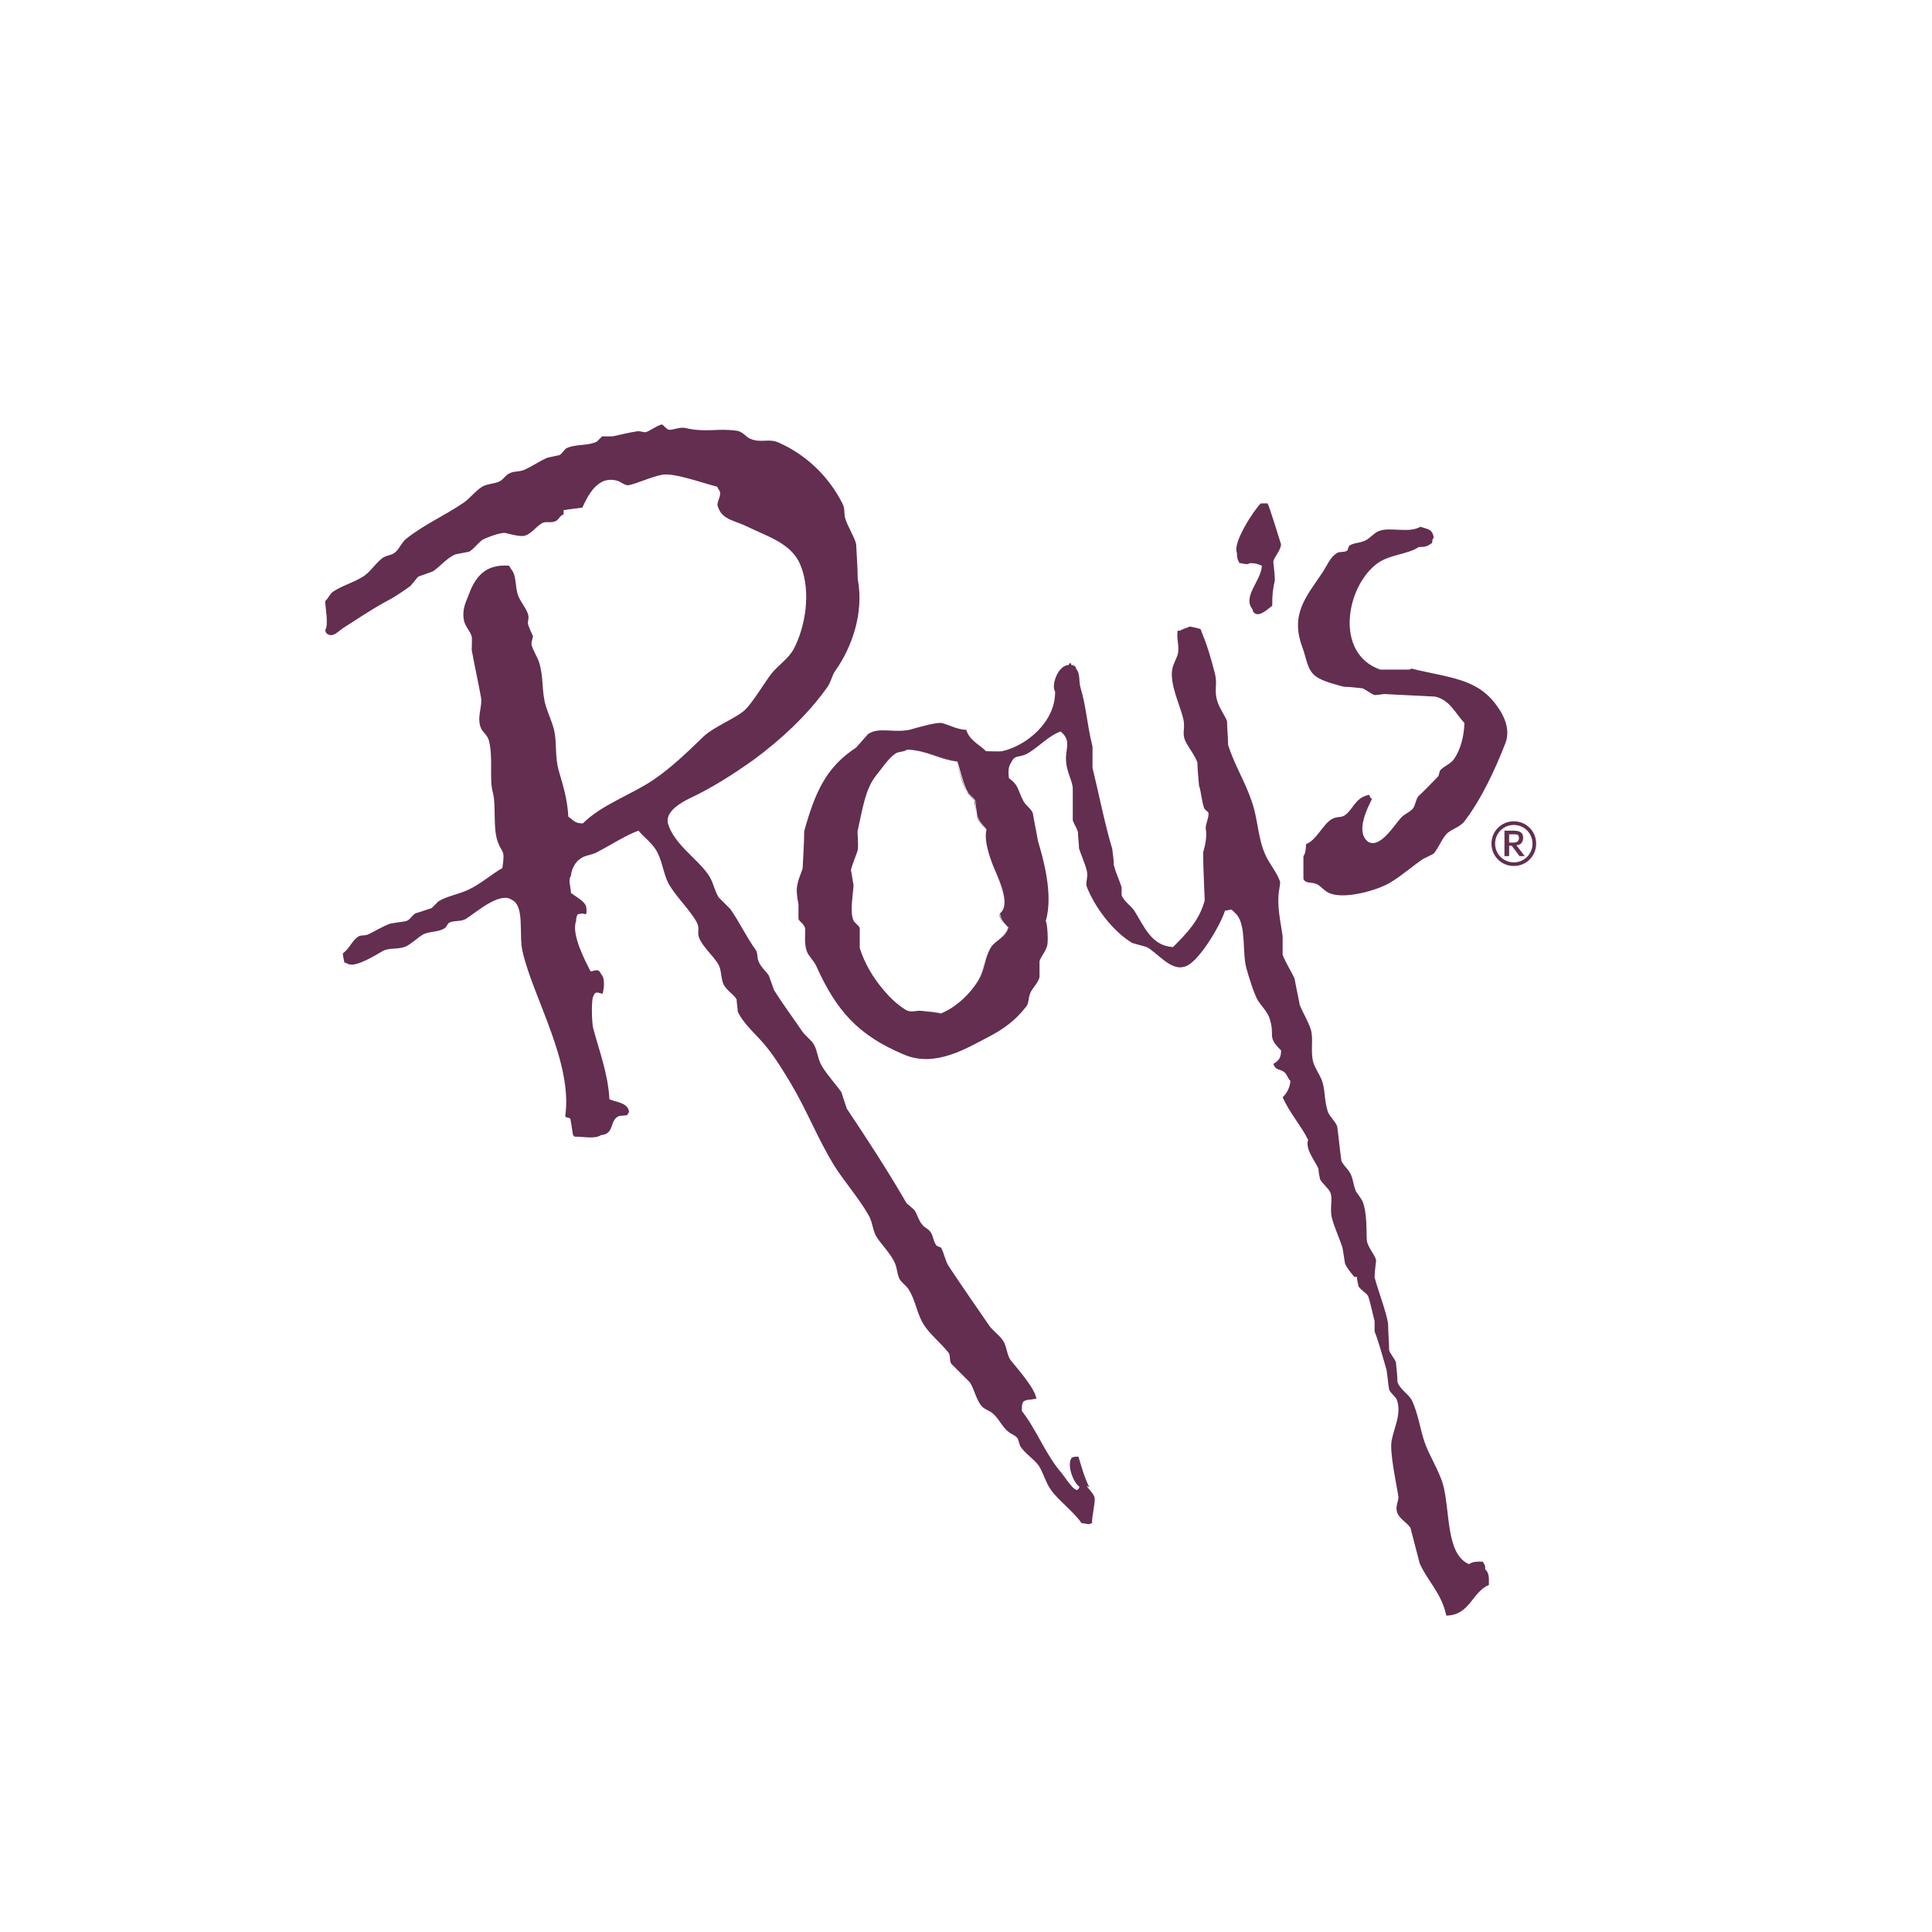 <?xml version="1.0" encoding="UTF-8"?> <svg xmlns="http://www.w3.org/2000/svg" xmlns:i="http://ns.adobe.com/AdobeIllustrator/10.0/" id="Layer_1" width="5.2in" height="5.2in" version="1.1" viewBox="0 0 371.3 371.9"><defs><style> .st0 { fill: #632e4f; } </style></defs><path class="st0" d="M209.4,286.3c-.9-1.7-1.6-4.2-2.1-5.9-.6,0-.9,0-1.3.2-1,1.4.3,4.8,1.5,5.6-.2.4,0,.2-.3.5-.6.7-2.6-2.5-3.1-3.1-3.1-3.5-4.8-8.3-7.7-12,0-.8,0-1.4.3-1.8.7-.5,1.5-.3,2-.5h.5c-.2-2-3.7-5.9-4.9-7.4-.8-1-.8-2.8-1.5-3.8-.7-1.1-2.1-2-2.8-3.1-2.6-3.8-5.2-7.5-7.7-11.3-.7-1.1-.8-2.4-1.5-3.6-.3,0-.5-.2-.8-.3-.7-.8-.6-2-1.3-2.8-.4-.5-1.2-.8-1.5-1.3-.7-.8-.9-1.9-1.5-2.8-.5-.4-1-.9-1.5-1.3-3.7-6.4-7.5-12.2-11.5-18.2-.3-1-.7-2-1-3.1-1.1-1.6-2.8-3.4-3.8-5.1-.8-1.3-.8-2.8-1.5-4.1-.5-.9-1.7-1.7-2.3-2.6-1.7-2.5-3.9-5.5-5.4-7.9-.3-.9-.7-1.9-1-2.8-.6-.9-1.6-1.7-2-2.8-.3-.7-.1-1.5-.5-2.1-1.8-2.5-3.1-5.3-4.9-7.9-.8-.8-1.5-1.5-2.3-2.3-.9-1.6-1-3-2-4.4-2.2-3.1-6.5-5.8-7.7-9.7-.7-2.4,2.7-4.2,4.1-4.9,4.3-2,8.5-4.7,12.3-7.4,5.2-3.8,10.6-8.8,14.3-14.1.7-1,.8-2.1,1.5-3.1,3-4.2,5.6-10.9,4.3-17.7,0-2.2-.2-4.4-.3-6.7-.4-1.5-1.6-3.3-2.1-4.9-.3-1.1,0-1.8-.5-2.8-2.6-5.2-6.9-9.4-12.3-11.8-2-.9-3.5.2-5.6-.8-.7-.3-1.4-1.4-2.6-1.5-3.5-.5-5.9.4-9.7-.5-1.1-.3-2.7.5-3.3.3-.3,0-1-.9-1.3-1-1.1.3-2.2,1.2-3.1,1.5-.5,0-1-.2-1.5-.2-1.5.2-3.4.7-4.9,1h-2c-.3.3-.7.7-1,1-1.8.9-4,.4-5.9,1.3-.3.2-.9,1.1-1.3,1.3-.8.2-1.5.3-2.3.5-1.3.5-3,1.7-4.4,2.3-1,.5-2.1.2-3.1.8-.6.3-1.1,1.2-1.8,1.5-1.2.5-2.3.4-3.3,1-1.3.8-2.3,2.2-3.6,3.1-3.7,2.5-7.6,4.2-11,6.9-.8.6-1.3,1.9-2.1,2.6-.7.6-1.4.5-2.3,1-1.4.9-2.6,3-4.1,3.8-2,1.2-3.8,1.6-5.6,2.8-.6.4-.9,1.3-1.5,1.8,0,1.2.7,4.5,0,5.6.2.6,0,.4.5.8,1.1.6,2-.6,3.1-1.3,2.7-1.7,5-3.3,7.9-4.9,1.6-.8,3.4-2,4.9-3.1.5-.6,1-1.2,1.5-1.8.9-.3,1.9-.7,2.8-1,1.4-.9,2.7-2.6,4.4-3.3.9-.2,1.7-.3,2.6-.5.9-.5,1.7-1.7,2.6-2.3.5-.3,3.5-1.5,4.4-1.3.9.2,2.9.8,3.8.5,1.2-.4,2.1-1.7,3.1-2.3.8-.6,1.8,0,2.8-.5.6-.3.7-1,1.5-1.3v-.8c1.2-.2,2.4-.3,3.6-.5,1-2.1,2.9-6.4,6.9-5.1.4.1,1.3.9,2,.8,1.6-.3,4.3-1.6,6.4-2,2.2-.5,8.2,1.7,10.7,2.3.1.5.5.8.5,1,.2,1.2-.9,2-.3,3.1.8,2.3,3.5,2.5,5.6,3.6,3.9,1.9,8.5,3.2,10.2,7.4,2.1,5.2.9,11.9-1.3,16.1-1,1.9-3.1,3.2-4.4,4.9-1.3,1.7-3.9,6.1-5.4,7.2-2.1,1.6-5.9,3.1-7.7,4.9-2.9,2.8-6.1,5.9-9.5,8.2-4.3,2.9-10,4.8-13.6,8.4-1.6,0-1.8-.6-2.8-1.3-.2-3.5-1-5.9-1.8-8.7-.9-3.1-.3-5.4-1-8.2-.4-1.5-1.1-3-1.5-4.3-.9-2.9-.4-5.5-1.3-8.4-.3-1.1-1.3-2.5-1.5-3.6,0-.5.2-1,.3-1.5-.2-.6-.9-1.8-1-2.6,0-.3.3-1,0-1.8-.4-1.1-1.4-2.3-1.8-3.3-.7-1.7-.3-3.8-1.3-5.1-.2-.2-.3-.5-.5-.8-3.8-.3-6.2,1.3-7.7,5.4-.6,1.6-1.4,2.9-1,5.1.2,1.1,1.2,2.1,1.5,3.1.1.4,0,2.2,0,2.6.6,3.3,1.3,6.4,1.8,9.2.3,1.6-.9,3.9,0,5.9.3.7,1.2,1.3,1.5,2.3.9,3.6,0,7.3.8,10.2.6,2.4,0,6.3.8,9,.9,2.8,1.6,1.5,1,5.4-2.1,1.2-4.1,3-6.4,4.1-1.8.9-4.3,1.3-5.9,2.3-.4.4-.9.9-1.3,1.3-1,.3-2,.7-3.1,1-.6.3-1.1,1.3-1.8,1.5-1,.2-2.1.3-3.1.5-1.4.5-3,1.5-4.3,2.1-.8.3-1.4,0-2,.5-1.1.8-1.6,2.3-2.8,3.1,0,.6.2,1.2.3,1.8.3,0,.5.2.8.3,1.5.6,5.3-1.8,6.7-2.6,1.3-.6,2.9-.2,4.3-.8,1.1-.5,2.3-1.7,3.3-2.3,1.3-.7,3.1-.4,4.3-1.3.2-.1.5-.9.8-1,1.1-.5,2.3-.1,3.3-.8,1.9-1.2,6.4-5.2,8.7-3.6,2.6,1.2,1.3,6.8,2.1,10,2,8.8,9.7,21.3,8.2,31.7.2.3.9.2,1,.5.2,1,.3,2,.5,3.1,0,0,.2.2.3.3,1.9,0,3.9.5,5.1-.3,2.6-.2,1.6-2.7,3.3-3.6.5-.2,1.5-.1,1.8-.3.2-.4,0-.3.3-.5-.2-1.9-2.5-1.9-3.8-2.5-.2-4.7-2-9.5-3.1-13.6-.3-1.1-.4-5.6,0-6.2.4-1.1.8-.7,1.8-.5.3-1.2.5-3-.3-3.8-.5-1.1-.9-.7-2-.5-1-1.9-3.8-7.2-2.8-9.7,0-.7.1-.9.3-1.3,1-.2.8-.2,1.5,0,0,0,.2-.2.2-.3,0-.7,0-1.2-.2-1.5-.4-.8-2.1-1.8-2.8-2.3,0-1.1-.6-2.5,0-3.3.1-1.4.9-2.7,1.8-3.3.9-.7,2.3-.7,3.3-1.3,2.5-1.3,5.6-3.3,7.9-4.1,1,1.2,2.5,2.3,3.3,3.6,1.3,2,1.4,4.5,2.5,6.6,1.4,2.5,4,4.9,5.4,7.4.7,1.3,0,1.8.5,3.1.8,1.8,2.6,3.3,3.6,4.9.7,1.1.5,2.4,1,3.8.5,1.3,2,2,2.6,3.1,0,.8.2,1.5.2,2.3,1.2,2.6,3.9,4.7,5.6,6.9,1.7,2.1,3.2,4.6,4.6,6.9,3.1,5.2,5.2,10.7,8.4,15.9,1.8,2.9,4.8,6.3,6.7,9.7.7,1.3.7,2.9,1.5,4.1,1,1.5,2.5,3,3.3,4.6.6,1.1.5,2.1,1,3.3.4.8,1.4,1.4,1.8,2.1,1.3,2,1.6,4.6,2.8,6.6,1.2,2,3.4,3.7,4.9,5.6.4.6.1,1.4.5,2.1,1.2,1.2,2.4,2.4,3.6,3.6.9,1.4,1.2,3.4,2.3,4.6.5.6,1.4.8,2,1.3,1.2.9,1.9,2.7,3.1,3.6.6.5,1.4.7,1.8,1.3.2.5.3,1,.5,1.5.9,1.4,2.6,2.4,3.6,3.8.9,1.5,1.3,3.2,2.3,4.6,1.4,2,4.3,4.1,5.9,6.4.5,0,1,.2,1.5.2.3-.2,0,0,.5-.2,0-1.5.7-4.2.5-4.9-.2-.9-1.2-1.6-1.5-2.3Z"></path><path class="st0" d="M238.5,108.4c.9.2,1.4.3,1.8,0,1.2,0,1.6.2,2.3.5-.1,2.9-3.8,5.9-1.8,8.4.2.6,0,.4.5.8,1,.6,2.6-1,3.3-1.5,0-2.3.1-3,.5-4.9,0-1.2-.2-2.4-.3-3.6.3-1.1,1.4-2.1,1.5-3.3,0,0-2.3-7.5-2.6-7.9h-1.3c-1.2,1.1-5.5,7.6-4.6,9.5,0,1.2.2,1.4.5,2Z"></path><path class="st0" d="M285.6,302.1c0-1-.2-1-.5-1.5-1.2,0-2,0-2.6.5-4.6-1.9-3.6-10.6-5.1-15.6-.8-2.5-2.4-5.1-3.3-7.4-1.1-3-1.3-5.7-2.6-8.5-.6-1.2-2.3-2.1-2.8-3.6,0-1.3-.2-2.6-.3-3.8-.2-.6-1.1-1.6-1.3-2.3,0-1.7-.2-3.4-.2-5.1-.3-2.1-1.8-6-2.6-8.9,0-1.1.2-2.2.3-3.3-.3-1.2-1.7-2.6-1.8-3.9-.1-1.4.1-5.2-.8-7.4-.2-.5-1-1.5-1.3-2-.6-1.5-.5-2.6-1.3-3.8-.4-.6-1.2-1.3-1.5-2.1-.3-2.2-.5-4.4-.8-6.6-.4-1-1.4-1.8-1.8-2.8-.8-2.5-.4-4.3-1.3-6.4-.4-.9-1.2-2.1-1.5-3.1-.6-2.3.1-4.5-.5-6.4-.5-1.5-1.5-3.2-2.1-4.6-.3-1.7-.7-3.4-1-5.1-.6-1.4-1.8-3.2-2.3-4.6v-3.6c-.2-1.6-1-5.1-.8-7.7,0-.8.4-2.4.3-2.8-.5-1.6-2.1-3.5-2.8-5.1-1.5-3.3-1.4-6.7-2.6-10.2-1.2-3.7-3.4-7.2-4.6-11,0-1.5-.2-3.1-.2-4.6-.4-1-1.4-2.4-1.8-3.6-.8-2.4,0-3.2-.5-5.4-.9-3.5-1.5-5.5-2.8-8.7-.5-.2-1.6-.4-2.1-.5-.5.3-1.3.4-1.8.8h-.5c-.3,1.4.4,3.1,0,4.6-.2.7-.8,1.7-1,2.6-.7,2.8,1.5,7.3,2,9.5.6,2.1-.3,2.9.5,4.6.6,1.2,1.8,2.7,2.3,4.1,0,1.5.2,2.9.3,4.4.4,1.1.5,3,1,4.4.2.3.5.5.8.8.2.9-.6,2.3-.5,3.1.3,1.7-.2,3.5-.5,4.6,0,3.1.2,6.1.3,9.2-1,3.9-3.6,6.5-6.1,9-4.2-.2-5.6-4.1-7.4-6.9-.6-1-2.1-1.9-2.5-3.1v-1.5c-.4-1.3-1.2-3-1.5-4.3,0-1-.2-2.1-.3-3.1-1.4-4.6-2.6-10.7-3.8-15.6v-4.1c-1.1-4.4-1.2-7.7-2.3-11.3-.4-1.3,0-2.6-.8-3.6-.3-.7-.2-.6-1-.8v-.3c-.5-.1-.3.1-.5.3-2.1.1-3.4,4-2.6,5.1.1,5.9-5.6,10.5-10.2,11.5-.5.1-2.6,0-3.1,0-1.3-1.3-3.2-2.1-3.8-4.1-1.8-.1-3.2-.9-4.6-1.3-1.1-.3-5.6,1.1-6.4,1.3-3.3.6-5.8-.6-7.9.8-.8.9-1.5,1.7-2.3,2.6-5.8,3.8-7.9,8.6-10,16.1,0,2.4-.2,4.8-.3,7.2-1,2.8-1.5,3.4-.8,6.9v2.8c.2.6,1.3,1,1.3,2.1,0,.7-.2,2.8.3,4.1.3.9,1.4,1.9,1.8,2.8,3.9,8.7,8.1,13.4,16.9,17.1,6,2.6,12.2-1.3,16.1-3.3,3.1-1.6,5.4-3.3,7.4-5.9.6-.7.4-1.6.8-2.6.4-1,1.5-1.9,1.8-3.1v-3.1c.3-.9,1.3-2,1.5-3.1.2-1,0-4.2-.3-4.6,1.5-5.1-.5-12.1-1.5-15.4-.3-1.8-.7-3.6-1-5.4-.3-.8-1.4-1.5-1.8-2.3-1.1-2-.8-3-2.8-4.4-.1-1-.2-2.2.5-3.1.6-1.4,1.5-.9,2.8-1.5,2.3-1.2,4.3-3.6,6.7-4.4.2.2.3.4.5.5,1.7,2.1-.2,3.3.8,6.9.2.9,1,2.6,1,3.6v6.1c.1.5.8,1.5,1,2.3,0,1,.2,2.1.2,3.1.4,1.3,1.2,3,1.5,4.3.3,1.3-.3,2.3,0,3.1,1.6,4.1,5.1,8.6,8.7,10.8.9.3,1.9.5,2.8.8,1.9.9,4.6,4.6,7.2,3.8,2.6-.4,7.1-8.1,7.9-10.8.4,0,.8-.2,1.3-.2.3.3.7.7,1,1,1.8,2.3,1,7.1,1.8,10.2.4,1.5,1.5,5.1,2.3,6.4.6.9,1.6,1.9,2.1,3.1,1.3,3.7-.6,3.6,2.3,6.4,0,1.5-.5,2-1.5,2.6.5,1.3,1.1.9,2,1.5.6.4.8,1.3,1.3,1.8-.1,1.3-.8,2.5-1.5,3.1,1.3,3,3.5,5.4,4.9,8.2-.6,1.9,1.4,4.1,2,5.6,0,.7.2,1.4.3,2,.4.8,1.7,1.8,2,2.6.5,1.2-.2,3.1.3,4.9.4,1.6,1.4,3.8,2,5.6.2,1,.3,2,.5,3.1.3.8,1.2,1.9,1.8,2.6h.5c0,.6.2,1.2.3,1.8.4.7,1.4,1.2,1.8,1.8.3.5,1,3.8,1.3,4.9v2c.8,2,1.6,5,2.3,7.4.2,1.3.3,2.6.5,3.8.3.7,1.3,1.4,1.5,2,.9,2.6-.5,5.2-1,7.7-.5,2.3,1,8.8,1.3,11,0,.7-.6,1.8-.3,2.8.4,1.4,1.9,2,2.6,3.1.6,2.3,1.2,4.6,1.8,6.9,1.6,3.5,4.2,5.7,5.1,10,4.6-.1,4.9-4.5,8.2-5.9,0-1.2.1-2-.5-2.8ZM193.8,178.5h0s0,0,0,0c-.4,2-2.4,2.4-3.3,3.8-1.2,1.8-1.2,4.2-2.3,6.1-1.5,2.7-4.4,5.5-7.4,6.7-.6-.2-2.6-.4-3.6-.5-1.1-.2-2.1.5-3.3-.3-1.4-.9-2.8-2.1-4-3.6-2.1-2.4-3.8-5.3-4.7-8.2v-3.8c0-.2-.2-.4-.4-.6-.2-.2-.4-.4-.6-.6,0,0,0,0-.1-.1,0,0,0,0,0,0,0,0,0-.1-.1-.2-.8-1.7,0-5.5,0-6.9-.2-.9-.3-1.9-.5-2.8.2-1,1.1-3.1,1.3-3.8.2-1.3-.1-3.3,0-3.8.9-3.9,1.4-8,3.6-10.7,1-1.2,2.3-3.2,3.6-4.1.7-.5,1.7-.3,2.3-.8,3.7.1,6.3,1.8,9.7,2.3,0,0,0,0,0,0,0,0,0,0,0,0,.5,1.5,1.2,4.5,2,5.9.4.6,1.3,1.1,1.5,1.8,0,.8.2,1.7.3,2.6.3,1.2,1.3,2,1.8,2.8-.6,2.3.9,6.2,1.8,8.2.8,1.9,2.8,6.4.8,7.9.1,1,.6,1.7,1.2,2.3.2.2.4.4.6.5Z"></path><path class="st0" d="M271,128.9h-5.6c-8.9-3.1-6.6-16.1-.5-20.5,2.4-1.7,5.9-1.7,7.9-3.1,1.5,0,1.7-.2,2.6-.8,0-.6,0-.7.3-1-.3-1.7-1.1-1.6-2.6-2.1-2.1,1.3-5.9,0-7.9.8-.9.3-1.8,1.4-2.6,1.8-1.2.6-2.1.4-3.1,1-.3.2-.3.9-.5,1-.6.4-1.5.1-2,.5-1.3.8-1.9,2.5-2.8,3.8-3,4.5-6.2,7.9-3.8,14.3.8,2.1.9,4.4,2.6,5.6,1.3,1,4.3,1.7,5.4,2,1.2,0,2.4.2,3.6.3.5.2,1.7,1.1,2.3,1.3.7,0,1.4-.2,2-.2,3.2.2,6.5.3,9.7.5,2.8.7,3.7,3,5.6,5.1-.1,2.5-.7,5-2,6.9-.6.9-1.8,1.3-2.6,2.1-.3.3-.2.9-.5,1.3-1.3,1.3-2.5,2.6-3.8,3.8-.5.7-.5,1.6-1,2.3-.5.7-1.7,1.1-2.3,1.8-1.3,1.4-4.1,6.1-6.4,4.6-2.4-1.9-.1-6.4.8-8.2-.4-.3-.3-.2-.5-.8-2.4.4-2.9,2.2-4.3,3.6-1.1,1-1.5.4-2.8,1-1.8.9-3,4.1-5.1,4.9,0,.9-.1,1.8-.5,2.3v4.4c.5,1,1.5.5,2.6,1,.8.4,1.6,1.5,2.6,1.8,2.9,1.1,9-.6,11.5-2.1,2.2-1.3,4.3-3.2,6.4-4.6.7-.3,1.4-.7,2-1,.9-1.1,1.4-2.5,2.3-3.6.9-1.1,2.7-1.4,3.6-2.6,3.2-4.2,5.9-9.9,7.9-15.1,1.1-2.9-.7-5.8-1.5-6.9-3.8-5.6-9.4-5.6-16.6-7.4Z"></path><path class="st0" d="M163.8,170.3c-.2-.9-.3-1.9-.5-2.8.2-1,1.1-3.1,1.3-3.8.2-1.3-.1-3.3,0-3.8.9-3.9,1.4-8,3.6-10.7,1-1.2,2.3-3.2,3.6-4.1.7-.5,1.7-.3,2.3-.8,3.7.1,6.3,1.8,9.7,2.3,0,0,0,0,0,0-3.4-.6-6.1-2.2-9.7-2.3-.6.5-1.6.3-2.3.8-1.3.9-2.6,2.9-3.6,4.1-2.2,2.7-2.7,6.9-3.6,10.7-.1.5.2,2.6,0,3.8-.1.7-1,2.9-1.3,3.8.2.9.3,1.9.5,2.8,0,1.4-.8,5.2,0,6.9,0,0,0,.1.1.2,0,0,0-.1-.1-.2-.8-1.7,0-5.5,0-6.9Z"></path><path class="st0" d="M163.8,170.3c-.2-.9-.3-1.9-.5-2.8.2-1,1.1-3.1,1.3-3.8.2-1.3-.1-3.3,0-3.8.9-3.9,1.4-8,3.6-10.7,1-1.2,2.3-3.2,3.6-4.1.7-.5,1.7-.3,2.3-.8,3.7.1,6.3,1.8,9.7,2.3,0,0,0,0,0,0-3.4-.6-6.1-2.2-9.7-2.3-.6.5-1.6.3-2.3.8-1.3.9-2.6,2.9-3.6,4.1-2.2,2.7-2.7,6.9-3.6,10.7-.1.5.2,2.6,0,3.8-.1.7-1,2.9-1.3,3.8.2.9.3,1.9.5,2.8,0,1.4-.8,5.2,0,6.9,0,0,0,.1.1.2,0,0,0-.1-.1-.2-.8-1.7,0-5.5,0-6.9Z"></path><path class="st0" d="M164.1,177.6s0,0-.1-.1c0,0,0,0,.1.1Z"></path><path class="st0" d="M164.1,177.6s0,0-.1-.1c0,0,0,0,.1.1Z"></path><path class="st0" d="M193.8,178.5h0c-.2-.2-.4-.3-.6-.5.2.2.4.4.6.5Z"></path><path class="st0" d="M193.8,178.5h0c-.2-.2-.4-.3-.6-.5.2.2.4.4.6.5Z"></path><path class="st0" d="M165.1,178.8c0-.2-.2-.4-.4-.6.2.2.4.4.4.6v3.8c.9,2.9,2.6,5.8,4.7,8.2-2.1-2.4-3.8-5.3-4.7-8.2v-3.8Z"></path><path class="st0" d="M165.1,178.8c0-.2-.2-.4-.4-.6.2.2.4.4.4.6v3.8c.9,2.9,2.6,5.8,4.7,8.2-2.1-2.4-3.8-5.3-4.7-8.2v-3.8Z"></path><path class="st0" d="M187.4,154.2c0,.8.2,1.7.2,2.6.3,1.2,1.3,2,1.8,2.8-.6,2.3.9,6.2,1.8,8.2.8,1.9,2.8,6.4.8,7.9.1,1,.6,1.7,1.2,2.3-.6-.6-1-1.3-1.2-2.3,2-1.6,0-6-.8-7.9-.9-2-2.4-5.9-1.8-8.2-.5-.9-1.4-1.6-1.8-2.8,0-.8-.2-1.7-.3-2.6-.3-.7-1.2-1.2-1.5-1.8-.9-1.4-1.5-4.4-2-5.9,0,0,0,0,0,0,.5,1.5,1.2,4.5,2,5.9.4.6,1.3,1.1,1.5,1.8Z"></path><path class="st0" d="M187.4,154.2c0,.8.2,1.7.2,2.6.3,1.2,1.3,2,1.8,2.8-.6,2.3.9,6.2,1.8,8.2.8,1.9,2.8,6.4.8,7.9.1,1,.6,1.7,1.2,2.3-.6-.6-1-1.3-1.2-2.3,2-1.6,0-6-.8-7.9-.9-2-2.4-5.9-1.8-8.2-.5-.9-1.4-1.6-1.8-2.8,0-.8-.2-1.7-.3-2.6-.3-.7-1.2-1.2-1.5-1.8-.9-1.4-1.5-4.4-2-5.9,0,0,0,0,0,0,.5,1.5,1.2,4.5,2,5.9.4.6,1.3,1.1,1.5,1.8Z"></path><path class="st0" d="M190.4,182.3c-1.2,1.8-1.2,4.2-2.3,6.1-1.5,2.7-4.4,5.5-7.4,6.7-.6-.2-2.6-.4-3.6-.5-1.1-.2-2.1.5-3.3-.3-1.4-.9-2.8-2.1-4-3.6,1.2,1.4,2.6,2.7,4,3.6,1.2.8,2.3.1,3.3.3.9.1,2.9.3,3.6.5,3-1.2,5.9-4,7.4-6.7,1.1-2,1.1-4.3,2.3-6.1,1-1.5,3-1.8,3.3-3.8,0,0,0,0,0,0-.4,2-2.4,2.4-3.3,3.8Z"></path><path class="st0" d="M190.4,182.3c-1.2,1.8-1.2,4.2-2.3,6.1-1.5,2.7-4.4,5.5-7.4,6.7-.6-.2-2.6-.4-3.6-.5-1.1-.2-2.1.5-3.3-.3-1.4-.9-2.8-2.1-4-3.6,1.2,1.4,2.6,2.7,4,3.6,1.2.8,2.3.1,3.3.3.9.1,2.9.3,3.6.5,3-1.2,5.9-4,7.4-6.7,1.1-2,1.1-4.3,2.3-6.1,1-1.5,3-1.8,3.3-3.8,0,0,0,0,0,0-.4,2-2.4,2.4-3.3,3.8Z"></path><path class="st0" d="M164.1,177.6c.2.2.4.4.6.6-.2-.2-.4-.4-.6-.6Z"></path><path class="st0" d="M164.1,177.6c.2.2.4.4.6.6-.2-.2-.4-.4-.6-.6Z"></path><path class="st0" d="M164,177.5s0,0,0,0c0,0,0,0,0,0Z"></path><path class="st0" d="M164,177.5s0,0,0,0c0,0,0,0,0,0Z"></path><g><path class="st0" d="M292.9,161.3c0-1-.6-1.4-1.8-1.4h-1.8v4.9h.9v-2h.5l1.5,2h1l-1.6-2.1c.8,0,1.3-.6,1.3-1.4ZM290.2,162.2v-1.6h.8c.4,0,.7,0,.8.1.2,0,.3.4.3.6,0,.6-.4.9-1.1.9h-.8Z"></path><path class="st0" d="M291.1,158.1c-2.4,0-4.3,1.9-4.3,4.3s1.9,4.3,4.3,4.3,4.3-1.9,4.3-4.3-1.9-4.3-4.3-4.3ZM291.1,166c-2,0-3.6-1.6-3.6-3.6s1.6-3.6,3.6-3.6,3.6,1.6,3.6,3.6-1.6,3.6-3.6,3.6Z"></path></g></svg> 